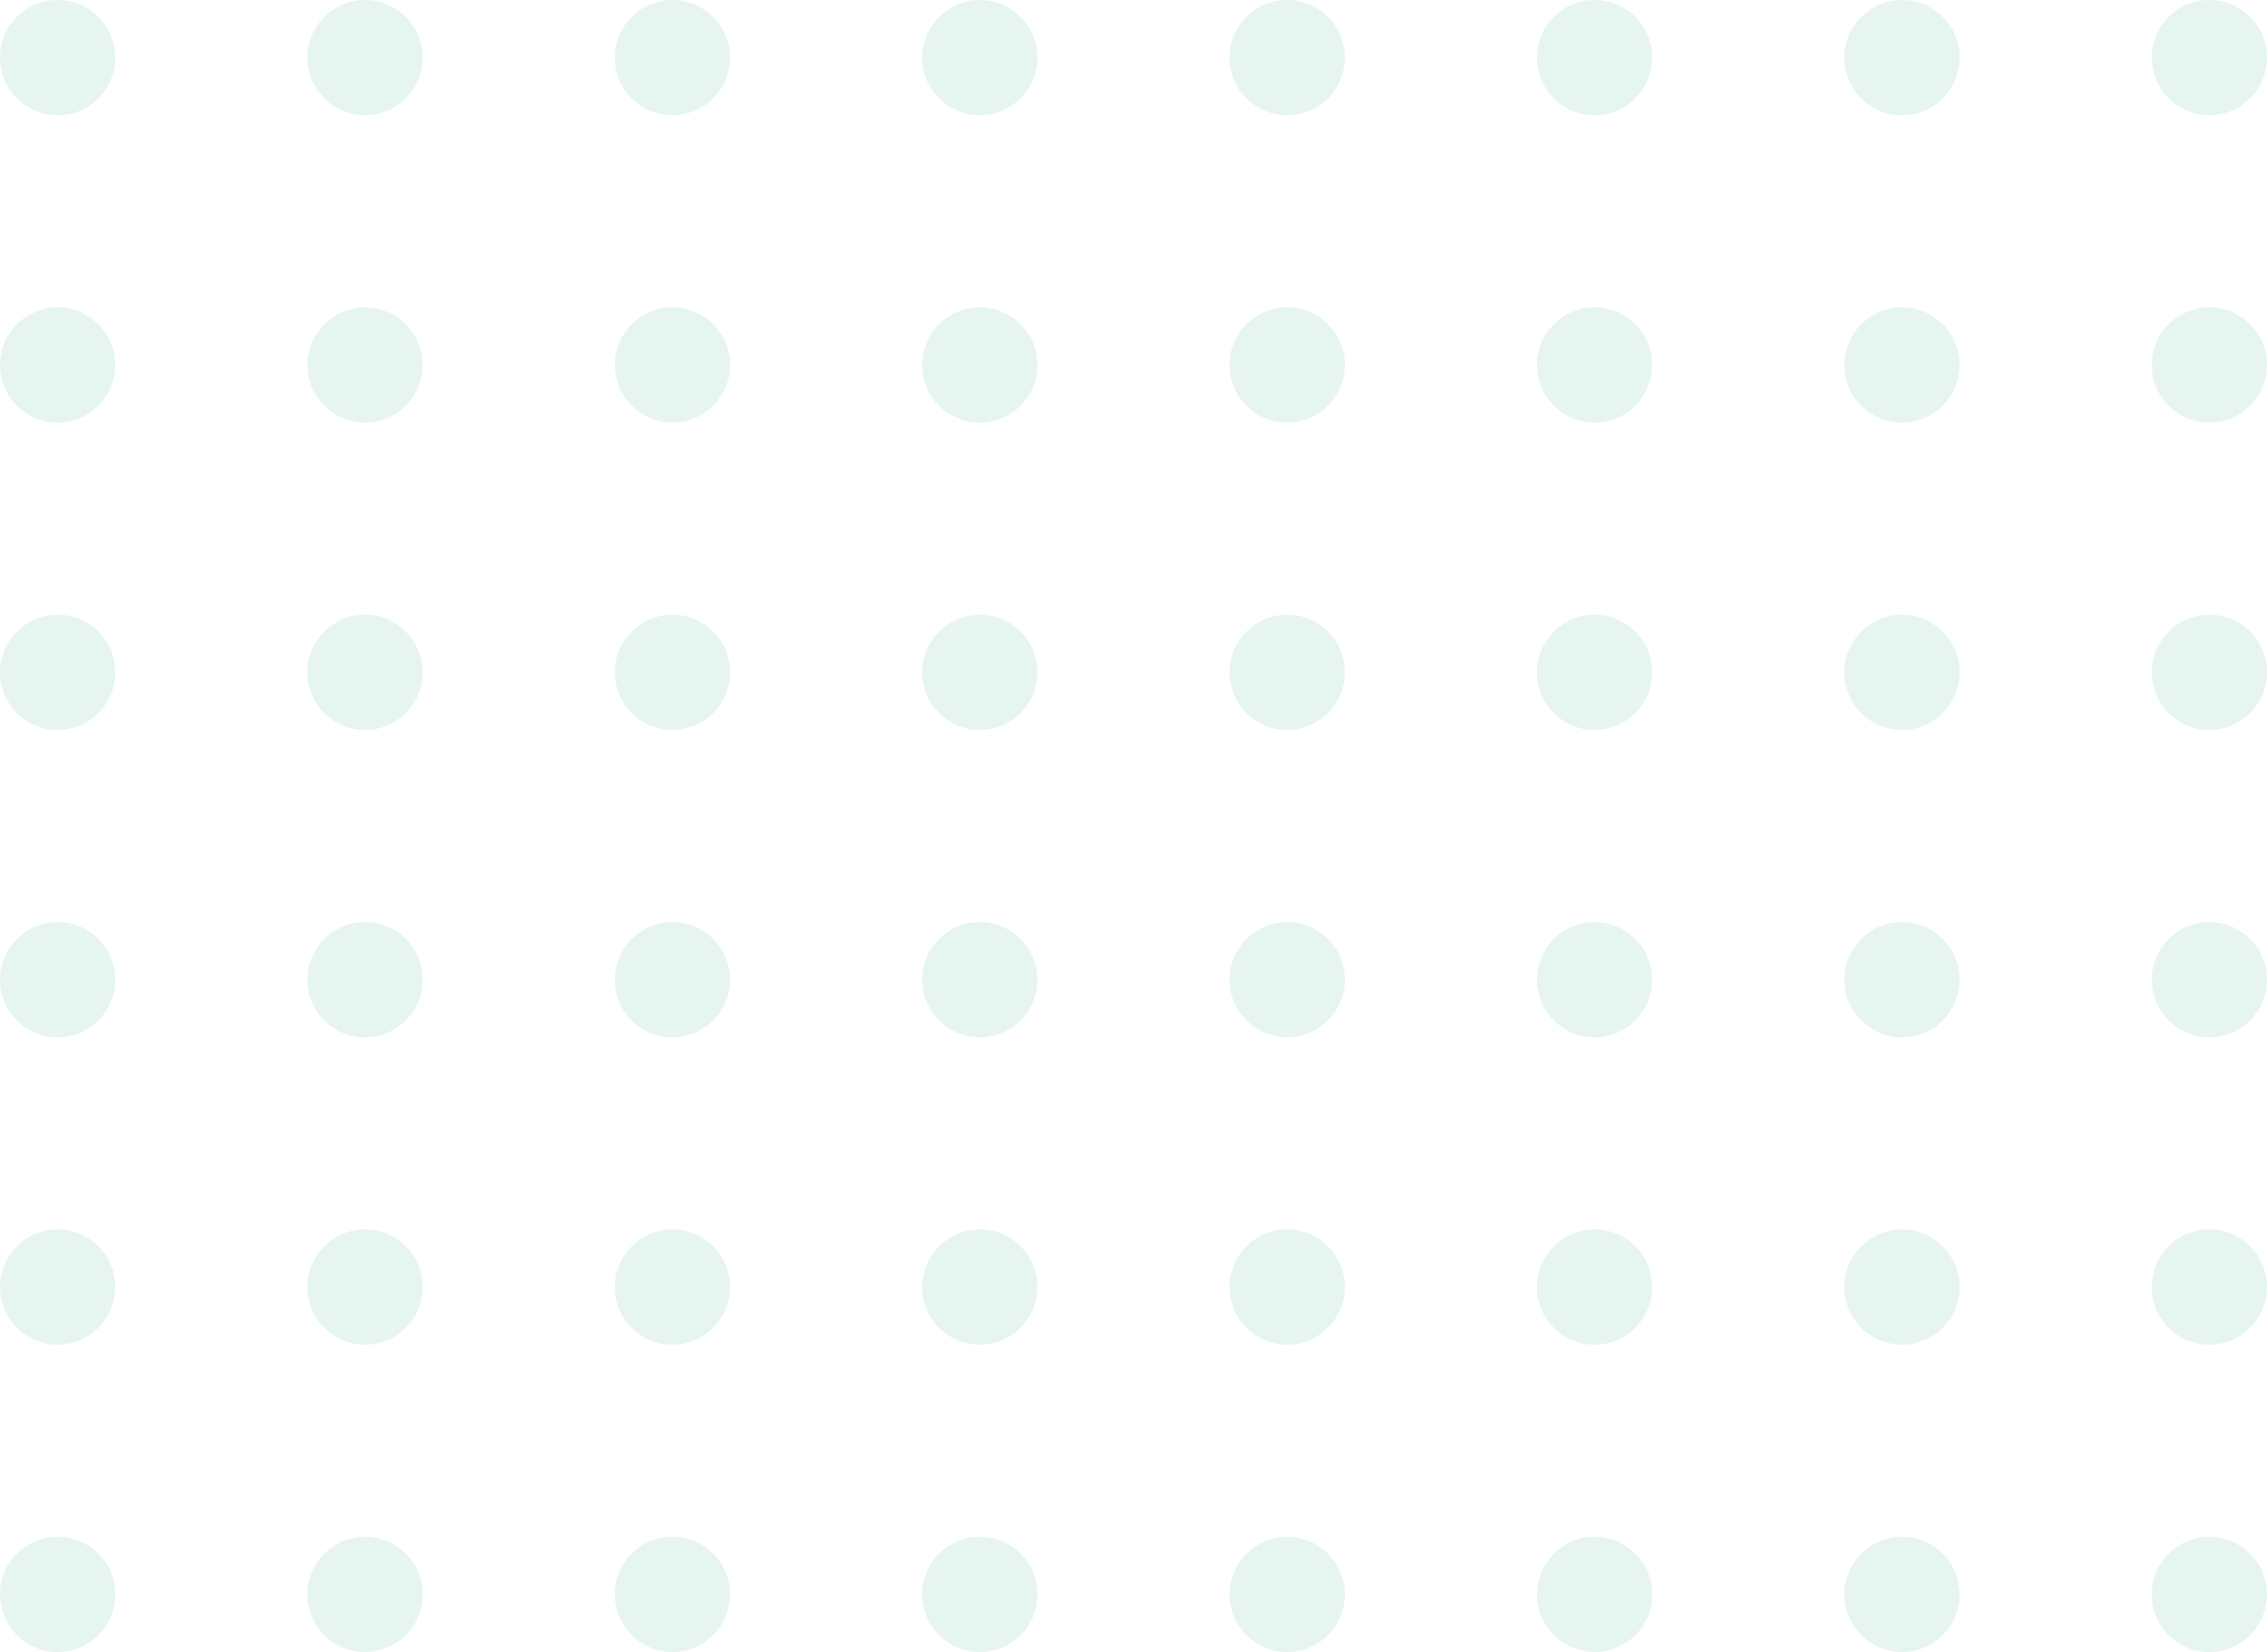 <svg width="118" height="86" viewBox="0 0 118 86" fill="none" xmlns="http://www.w3.org/2000/svg">
<g opacity="0.1">
<circle cx="3" cy="3" r="3" fill="#01966A"/>
<circle cx="19" cy="3" r="3" fill="#01966A"/>
<circle cx="35" cy="3" r="3" fill="#01966A"/>
<circle cx="51" cy="3" r="3" fill="#01966A"/>
<circle cx="67" cy="3" r="3" fill="#01966A"/>
<circle cx="83" cy="3" r="3" fill="#01966A"/>
<circle cx="99" cy="3" r="3" fill="#01966A"/>
<circle cx="115" cy="3" r="3" fill="#01966A"/>
<circle cx="3" cy="19" r="3" fill="#01966A"/>
<circle cx="19" cy="19" r="3" fill="#01966A"/>
<circle cx="35" cy="19" r="3" fill="#01966A"/>
<circle cx="51" cy="19" r="3" fill="#01966A"/>
<circle cx="67" cy="19" r="3" fill="#01966A"/>
<circle cx="83" cy="19" r="3" fill="#01966A"/>
<circle cx="99" cy="19" r="3" fill="#01966A"/>
<circle cx="115" cy="19" r="3" fill="#01966A"/>
<circle cx="3" cy="35" r="3" fill="#01966A"/>
<circle cx="19" cy="35" r="3" fill="#01966A"/>
<circle cx="35" cy="35" r="3" fill="#01966A"/>
<circle cx="51" cy="35" r="3" fill="#01966A"/>
<circle cx="67" cy="35" r="3" fill="#01966A"/>
<circle cx="83" cy="35" r="3" fill="#01966A"/>
<circle cx="99" cy="35" r="3" fill="#01966A"/>
<circle cx="115" cy="35" r="3" fill="#01966A"/>
<circle cx="3" cy="51" r="3" fill="#01966A"/>
<circle cx="19" cy="51" r="3" fill="#01966A"/>
<circle cx="35" cy="51" r="3" fill="#01966A"/>
<circle cx="51" cy="51" r="3" fill="#01966A"/>
<circle cx="67" cy="51" r="3" fill="#01966A"/>
<circle cx="83" cy="51" r="3" fill="#01966A"/>
<circle cx="99" cy="51" r="3" fill="#01966A"/>
<circle cx="115" cy="51" r="3" fill="#01966A"/>
<circle cx="3" cy="67" r="3" fill="#01966A"/>
<circle cx="19" cy="67" r="3" fill="#01966A"/>
<circle cx="35" cy="67" r="3" fill="#01966A"/>
<circle cx="51" cy="67" r="3" fill="#01966A"/>
<circle cx="67" cy="67" r="3" fill="#01966A"/>
<circle cx="83" cy="67" r="3" fill="#01966A"/>
<circle cx="99" cy="67" r="3" fill="#01966A"/>
<circle cx="115" cy="67" r="3" fill="#01966A"/>
<circle cx="3" cy="83" r="3" fill="#01966A"/>
<circle cx="19" cy="83" r="3" fill="#01966A"/>
<circle cx="35" cy="83" r="3" fill="#01966A"/>
<circle cx="51" cy="83" r="3" fill="#01966A"/>
<circle cx="67" cy="83" r="3" fill="#01966A"/>
<circle cx="83" cy="83" r="3" fill="#01966A"/>
<circle cx="99" cy="83" r="3" fill="#01966A"/>
<circle cx="115" cy="83" r="3" fill="#01966A"/>
</g>
</svg>
